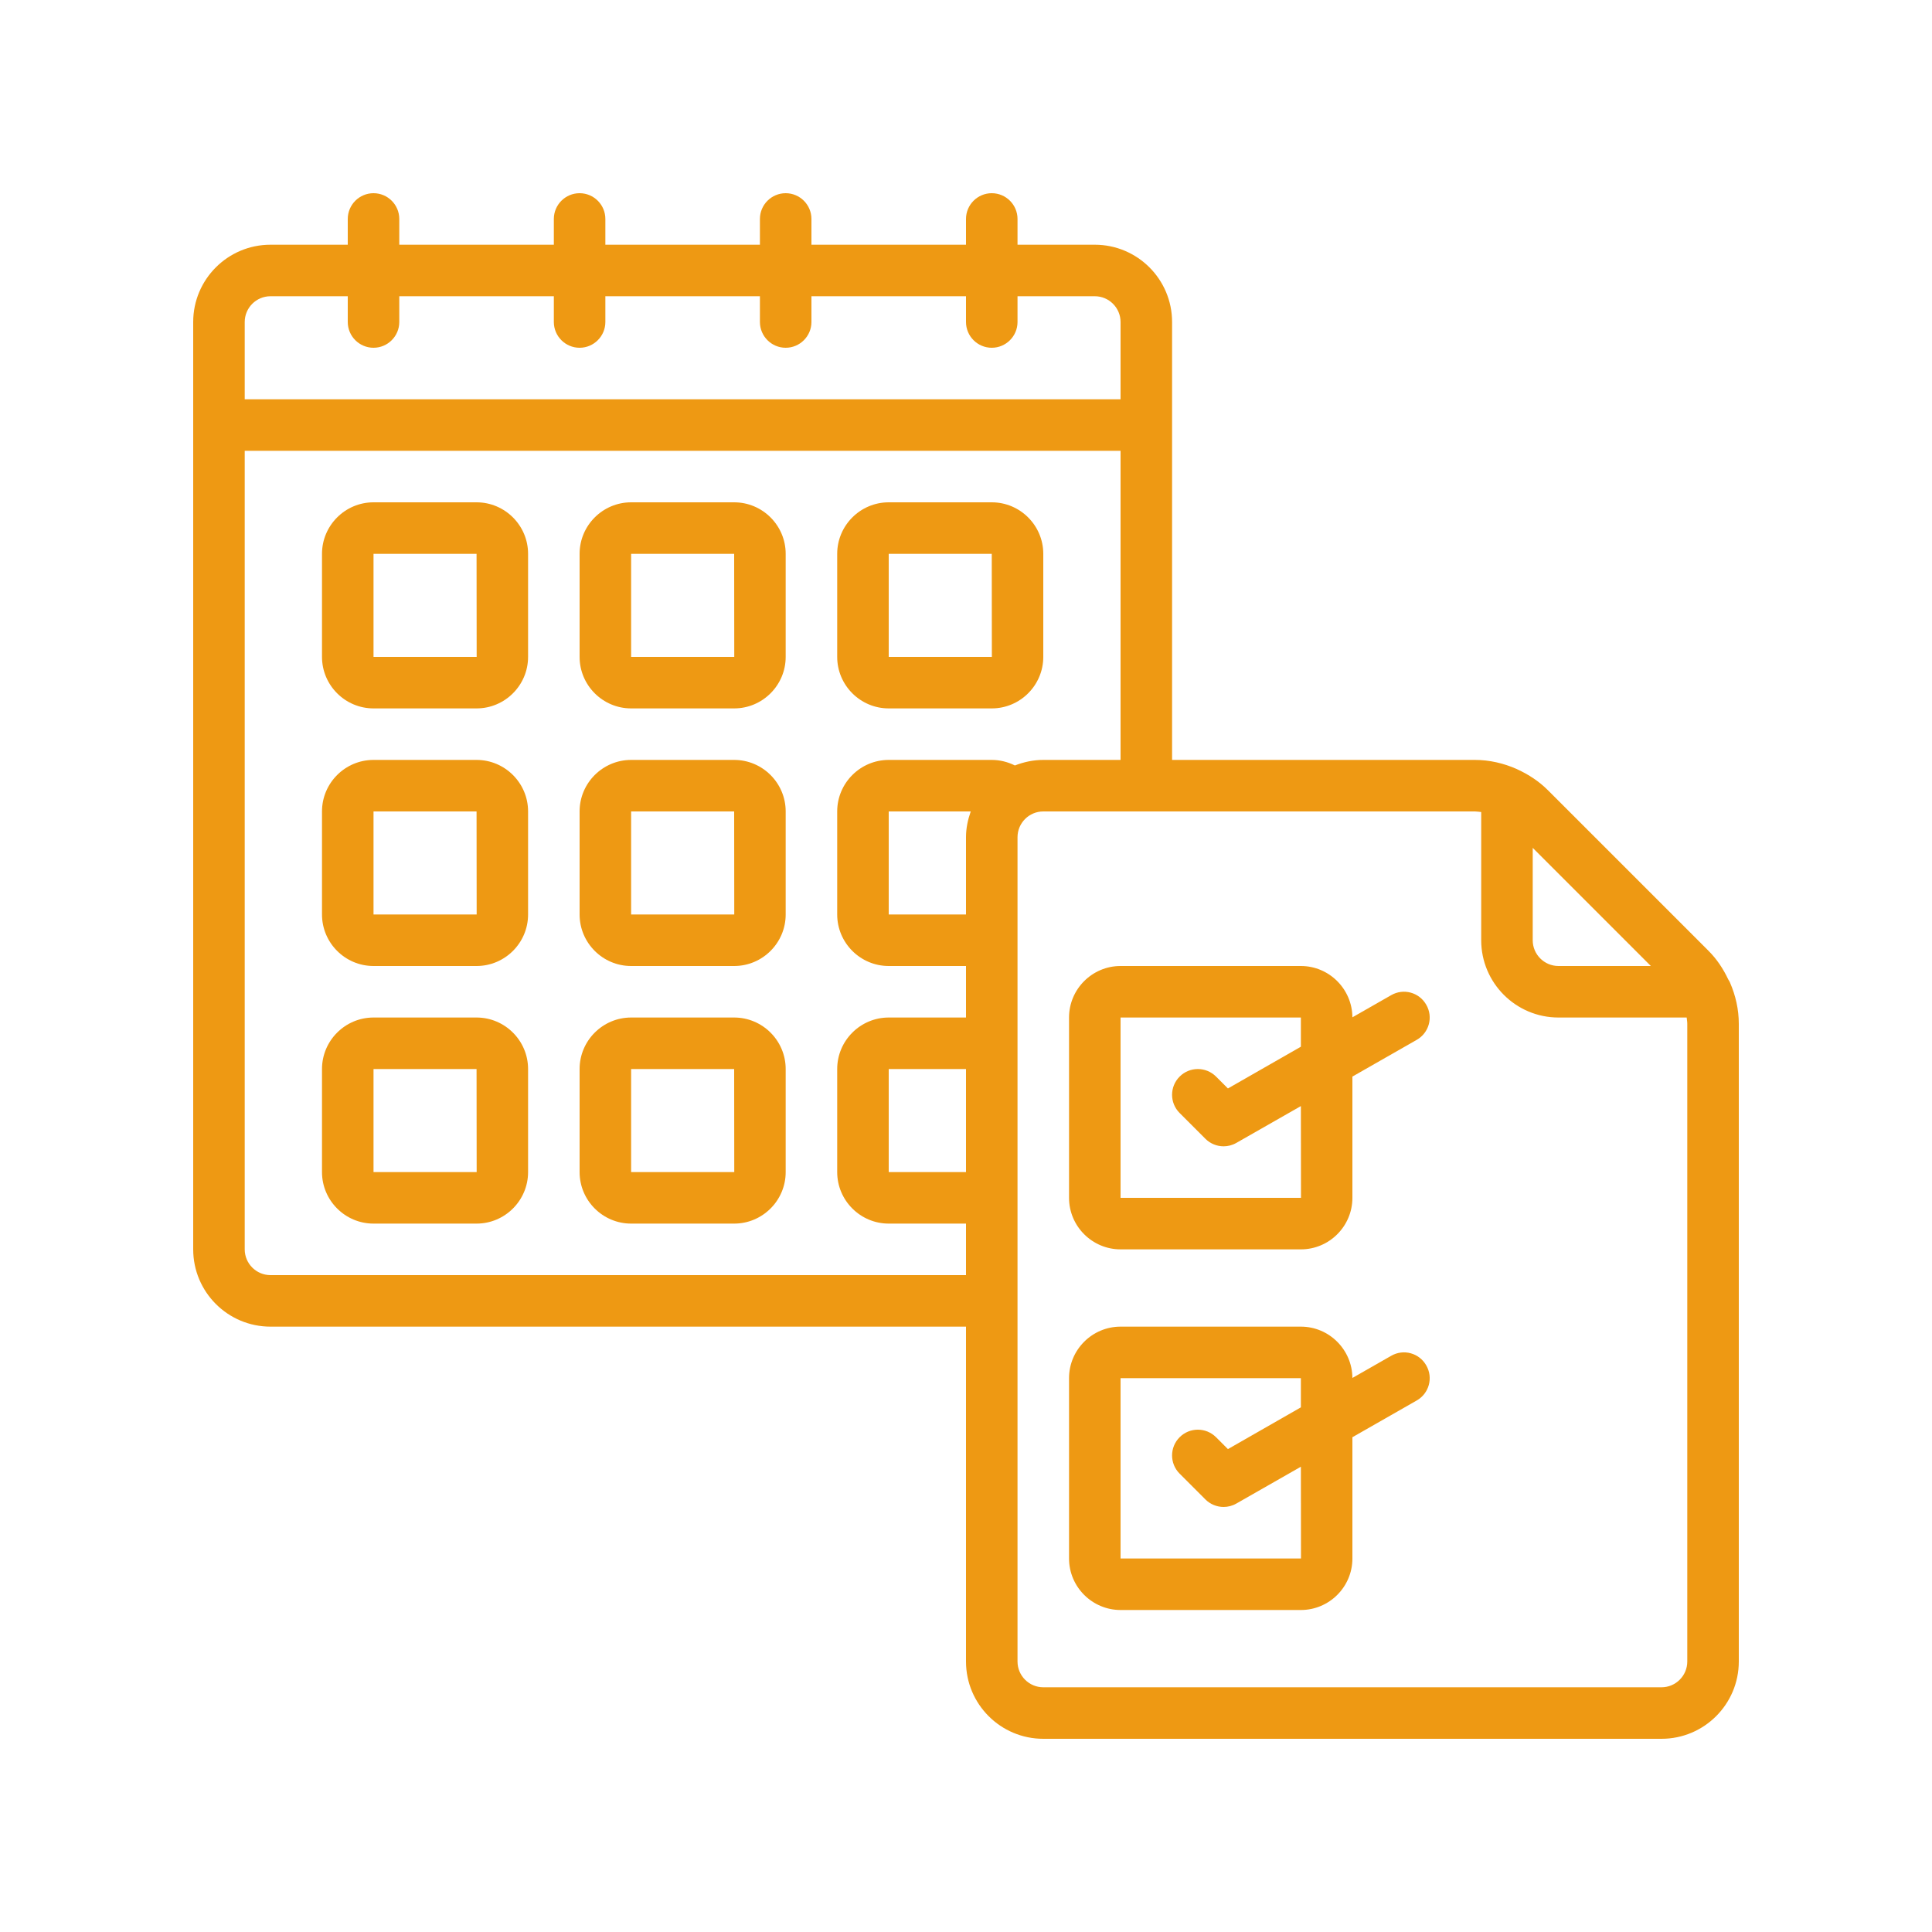 <svg xmlns="http://www.w3.org/2000/svg" xmlns:xlink="http://www.w3.org/1999/xlink" width="100" viewBox="0 0 75 75" height="100" preserveAspectRatio="xMidYMid meet"><defs><clipPath id="c3da53f211"><path d="M 7.5 7.5 L 67.5 7.5 L 67.5 67.5 L 7.5 67.5 Z M 7.5 7.5 " clip-rule="nonzero"></path></clipPath></defs><path fill="#ee9913" d="M 14.5 25.5 L 14.5 21.5 L 18.5 21.5 L 18.504 25.5 Z M 18.5 19.5 L 14.5 19.5 C 13.398 19.5 12.5 20.398 12.5 21.5 L 12.5 25.5 C 12.5 26.602 13.398 27.5 14.5 27.5 L 18.5 27.5 C 19.602 27.5 20.5 26.602 20.5 25.5 L 20.5 21.5 C 20.5 20.398 19.602 19.5 18.5 19.5 " fill-opacity="1" fill-rule="nonzero"></path><path fill="#ee9913" d="M 24.5 25.5 L 24.5 21.5 L 28.5 21.5 L 28.504 25.5 Z M 28.5 19.5 L 24.5 19.5 C 23.398 19.5 22.5 20.398 22.5 21.5 L 22.5 25.5 C 22.5 26.602 23.398 27.5 24.5 27.5 L 28.5 27.5 C 29.602 27.5 30.5 26.602 30.5 25.5 L 30.5 21.5 C 30.5 20.398 29.602 19.5 28.5 19.5 " fill-opacity="1" fill-rule="nonzero"></path><path fill="#ee9913" d="M 34.5 21.5 L 38.5 21.5 L 38.504 25.5 L 34.5 25.5 Z M 34.5 27.5 L 38.5 27.5 C 39.602 27.5 40.5 26.602 40.5 25.5 L 40.5 21.5 C 40.5 20.398 39.602 19.5 38.5 19.5 L 34.5 19.5 C 33.398 19.5 32.5 20.398 32.5 21.5 L 32.5 25.5 C 32.5 26.602 33.398 27.5 34.5 27.5 " fill-opacity="1" fill-rule="nonzero"></path><path fill="#ee9913" d="M 14.5 35.5 L 14.5 31.5 L 18.5 31.5 L 18.504 35.5 Z M 18.5 29.5 L 14.5 29.5 C 13.398 29.5 12.5 30.398 12.5 31.5 L 12.5 35.5 C 12.5 36.602 13.398 37.5 14.5 37.5 L 18.5 37.5 C 19.602 37.5 20.5 36.602 20.5 35.5 L 20.5 31.5 C 20.5 30.398 19.602 29.5 18.5 29.5 " fill-opacity="1" fill-rule="nonzero"></path><path fill="#ee9913" d="M 24.5 35.5 L 24.5 31.5 L 28.5 31.5 L 28.504 35.5 Z M 28.5 29.5 L 24.5 29.5 C 23.398 29.5 22.5 30.398 22.5 31.5 L 22.5 35.5 C 22.5 36.602 23.398 37.5 24.5 37.5 L 28.5 37.5 C 29.602 37.5 30.5 36.602 30.5 35.5 L 30.5 31.5 C 30.5 30.398 29.602 29.5 28.5 29.5 " fill-opacity="1" fill-rule="nonzero"></path><path fill="#ee9913" d="M 14.5 45.5 L 14.5 41.5 L 18.5 41.5 L 18.504 45.5 Z M 18.5 39.5 L 14.5 39.5 C 13.398 39.5 12.5 40.398 12.5 41.5 L 12.5 45.5 C 12.5 46.602 13.398 47.5 14.5 47.5 L 18.5 47.5 C 19.602 47.5 20.5 46.602 20.5 45.5 L 20.5 41.5 C 20.5 40.398 19.602 39.5 18.5 39.5 " fill-opacity="1" fill-rule="nonzero"></path><path fill="#ee9913" d="M 24.5 45.5 L 24.5 41.5 L 28.5 41.5 L 28.504 45.5 Z M 28.5 39.5 L 24.5 39.5 C 23.398 39.5 22.5 40.398 22.5 41.5 L 22.5 45.5 C 22.5 46.602 23.398 47.5 24.5 47.5 L 28.5 47.5 C 29.602 47.5 30.5 46.602 30.5 45.5 L 30.5 41.5 C 30.5 40.398 29.602 39.5 28.5 39.5 " fill-opacity="1" fill-rule="nonzero"></path><g clip-path="url(#c3da53f211)"><path fill="#ee9913" d="M 65.5 64.5 C 65.5 65.051 65.051 65.5 64.5 65.5 L 40.5 65.5 C 39.949 65.5 39.5 65.051 39.5 64.5 L 39.5 32.5 C 39.5 31.949 39.949 31.5 40.5 31.5 L 57.258 31.5 C 57.34 31.5 57.418 31.516 57.5 31.523 L 57.5 36.5 C 57.5 38.156 58.844 39.5 60.5 39.5 L 65.477 39.5 C 65.484 39.582 65.5 39.66 65.5 39.742 Z M 37.5 45.5 L 34.5 45.5 L 34.5 41.5 L 37.5 41.5 Z M 37.5 35.5 L 34.5 35.5 L 34.5 31.5 L 37.684 31.5 C 37.574 31.812 37.5 32.148 37.5 32.5 Z M 10.5 49.5 C 9.949 49.5 9.5 49.051 9.5 48.5 L 9.5 17.5 L 43.5 17.5 L 43.5 29.5 L 40.5 29.5 C 40.109 29.5 39.742 29.582 39.398 29.715 C 39.121 29.578 38.816 29.5 38.5 29.5 L 34.5 29.5 C 33.398 29.5 32.5 30.398 32.5 31.5 L 32.5 35.5 C 32.5 36.602 33.398 37.5 34.5 37.5 L 37.5 37.5 L 37.5 39.5 L 34.5 39.5 C 33.398 39.5 32.5 40.398 32.5 41.5 L 32.5 45.5 C 32.5 46.602 33.398 47.5 34.5 47.5 L 37.5 47.5 L 37.5 49.5 Z M 10.5 11.5 L 13.5 11.5 L 13.5 12.5 C 13.5 13.051 13.949 13.5 14.5 13.5 C 15.051 13.5 15.5 13.051 15.5 12.5 L 15.5 11.5 L 21.5 11.5 L 21.5 12.5 C 21.5 13.051 21.949 13.5 22.5 13.5 C 23.051 13.5 23.5 13.051 23.5 12.5 L 23.5 11.5 L 29.5 11.5 L 29.5 12.5 C 29.5 13.051 29.949 13.5 30.5 13.5 C 31.051 13.5 31.5 13.051 31.5 12.5 L 31.5 11.5 L 37.5 11.5 L 37.5 12.5 C 37.5 13.051 37.949 13.5 38.5 13.5 C 39.051 13.5 39.5 13.051 39.5 12.5 L 39.5 11.5 L 42.5 11.5 C 43.051 11.5 43.5 11.949 43.5 12.5 L 43.5 15.5 L 9.5 15.5 L 9.5 12.5 C 9.5 11.949 9.949 11.5 10.5 11.5 Z M 64.086 37.5 L 60.5 37.5 C 59.949 37.5 59.5 37.051 59.5 36.5 L 59.5 32.914 Z M 67.09 38.02 C 66.898 37.613 66.648 37.234 66.328 36.914 L 60.086 30.672 C 59.746 30.332 59.34 30.066 58.906 29.867 C 58.898 29.863 58.891 29.859 58.883 29.855 C 58.371 29.629 57.82 29.5 57.258 29.5 L 45.5 29.5 L 45.5 12.5 C 45.5 10.844 44.156 9.5 42.5 9.5 L 39.5 9.5 L 39.5 8.5 C 39.5 7.949 39.051 7.5 38.5 7.5 C 37.949 7.5 37.5 7.949 37.5 8.5 L 37.5 9.5 L 31.5 9.5 L 31.5 8.5 C 31.5 7.949 31.051 7.5 30.5 7.5 C 29.949 7.5 29.5 7.949 29.5 8.5 L 29.5 9.5 L 23.5 9.5 L 23.5 8.5 C 23.5 7.949 23.051 7.5 22.5 7.5 C 21.949 7.5 21.5 7.949 21.5 8.5 L 21.5 9.5 L 15.5 9.5 L 15.5 8.5 C 15.5 7.949 15.051 7.5 14.5 7.5 C 13.949 7.5 13.5 7.949 13.5 8.5 L 13.5 9.5 L 10.5 9.5 C 8.844 9.5 7.5 10.844 7.5 12.5 L 7.5 48.5 C 7.5 50.156 8.844 51.5 10.5 51.5 L 37.5 51.5 L 37.5 64.5 C 37.5 66.156 38.844 67.5 40.5 67.5 L 64.5 67.5 C 66.156 67.5 67.5 66.156 67.5 64.5 L 67.5 39.742 C 67.5 39.191 67.379 38.652 67.16 38.148 C 67.145 38.102 67.113 38.062 67.09 38.02 " fill-opacity="1" fill-rule="nonzero"></path></g><path fill="#ee9913" d="M 50.504 46.5 L 43.5 46.5 L 43.5 39.5 L 50.5 39.5 L 50.5 40.633 L 47.668 42.254 L 47.207 41.793 C 46.816 41.402 46.184 41.402 45.793 41.793 C 45.402 42.184 45.402 42.816 45.793 43.207 L 46.793 44.207 C 46.984 44.398 47.242 44.5 47.5 44.5 C 47.668 44.5 47.84 44.457 47.996 44.367 L 50.5 42.938 Z M 54.004 38.633 L 52.5 39.492 C 52.492 38.395 51.598 37.5 50.5 37.5 L 43.5 37.5 C 42.398 37.5 41.5 38.398 41.5 39.5 L 41.5 46.5 C 41.5 47.602 42.398 48.5 43.5 48.5 L 50.5 48.5 C 51.602 48.5 52.5 47.602 52.5 46.5 L 52.5 41.793 L 54.996 40.367 C 55.477 40.094 55.645 39.484 55.367 39.004 C 55.094 38.523 54.484 38.355 54.004 38.633 " fill-opacity="1" fill-rule="nonzero"></path><path fill="#ee9913" d="M 50.504 60.5 L 43.5 60.5 L 43.5 53.5 L 50.5 53.5 L 50.5 54.633 L 47.668 56.254 L 47.207 55.793 C 46.816 55.402 46.184 55.402 45.793 55.793 C 45.402 56.184 45.402 56.816 45.793 57.207 L 46.793 58.207 C 46.984 58.398 47.242 58.5 47.5 58.5 C 47.668 58.5 47.84 58.457 47.996 58.367 L 50.5 56.938 Z M 54.004 52.633 L 52.5 53.492 C 52.492 52.395 51.598 51.5 50.5 51.5 L 43.5 51.5 C 42.398 51.5 41.5 52.398 41.5 53.5 L 41.5 60.5 C 41.5 61.602 42.398 62.5 43.5 62.5 L 50.5 62.5 C 51.602 62.5 52.5 61.602 52.5 60.5 L 52.5 55.793 L 54.996 54.367 C 55.477 54.094 55.645 53.484 55.367 53.004 C 55.094 52.523 54.484 52.355 54.004 52.633 " fill-opacity="1" fill-rule="nonzero"></path></svg>